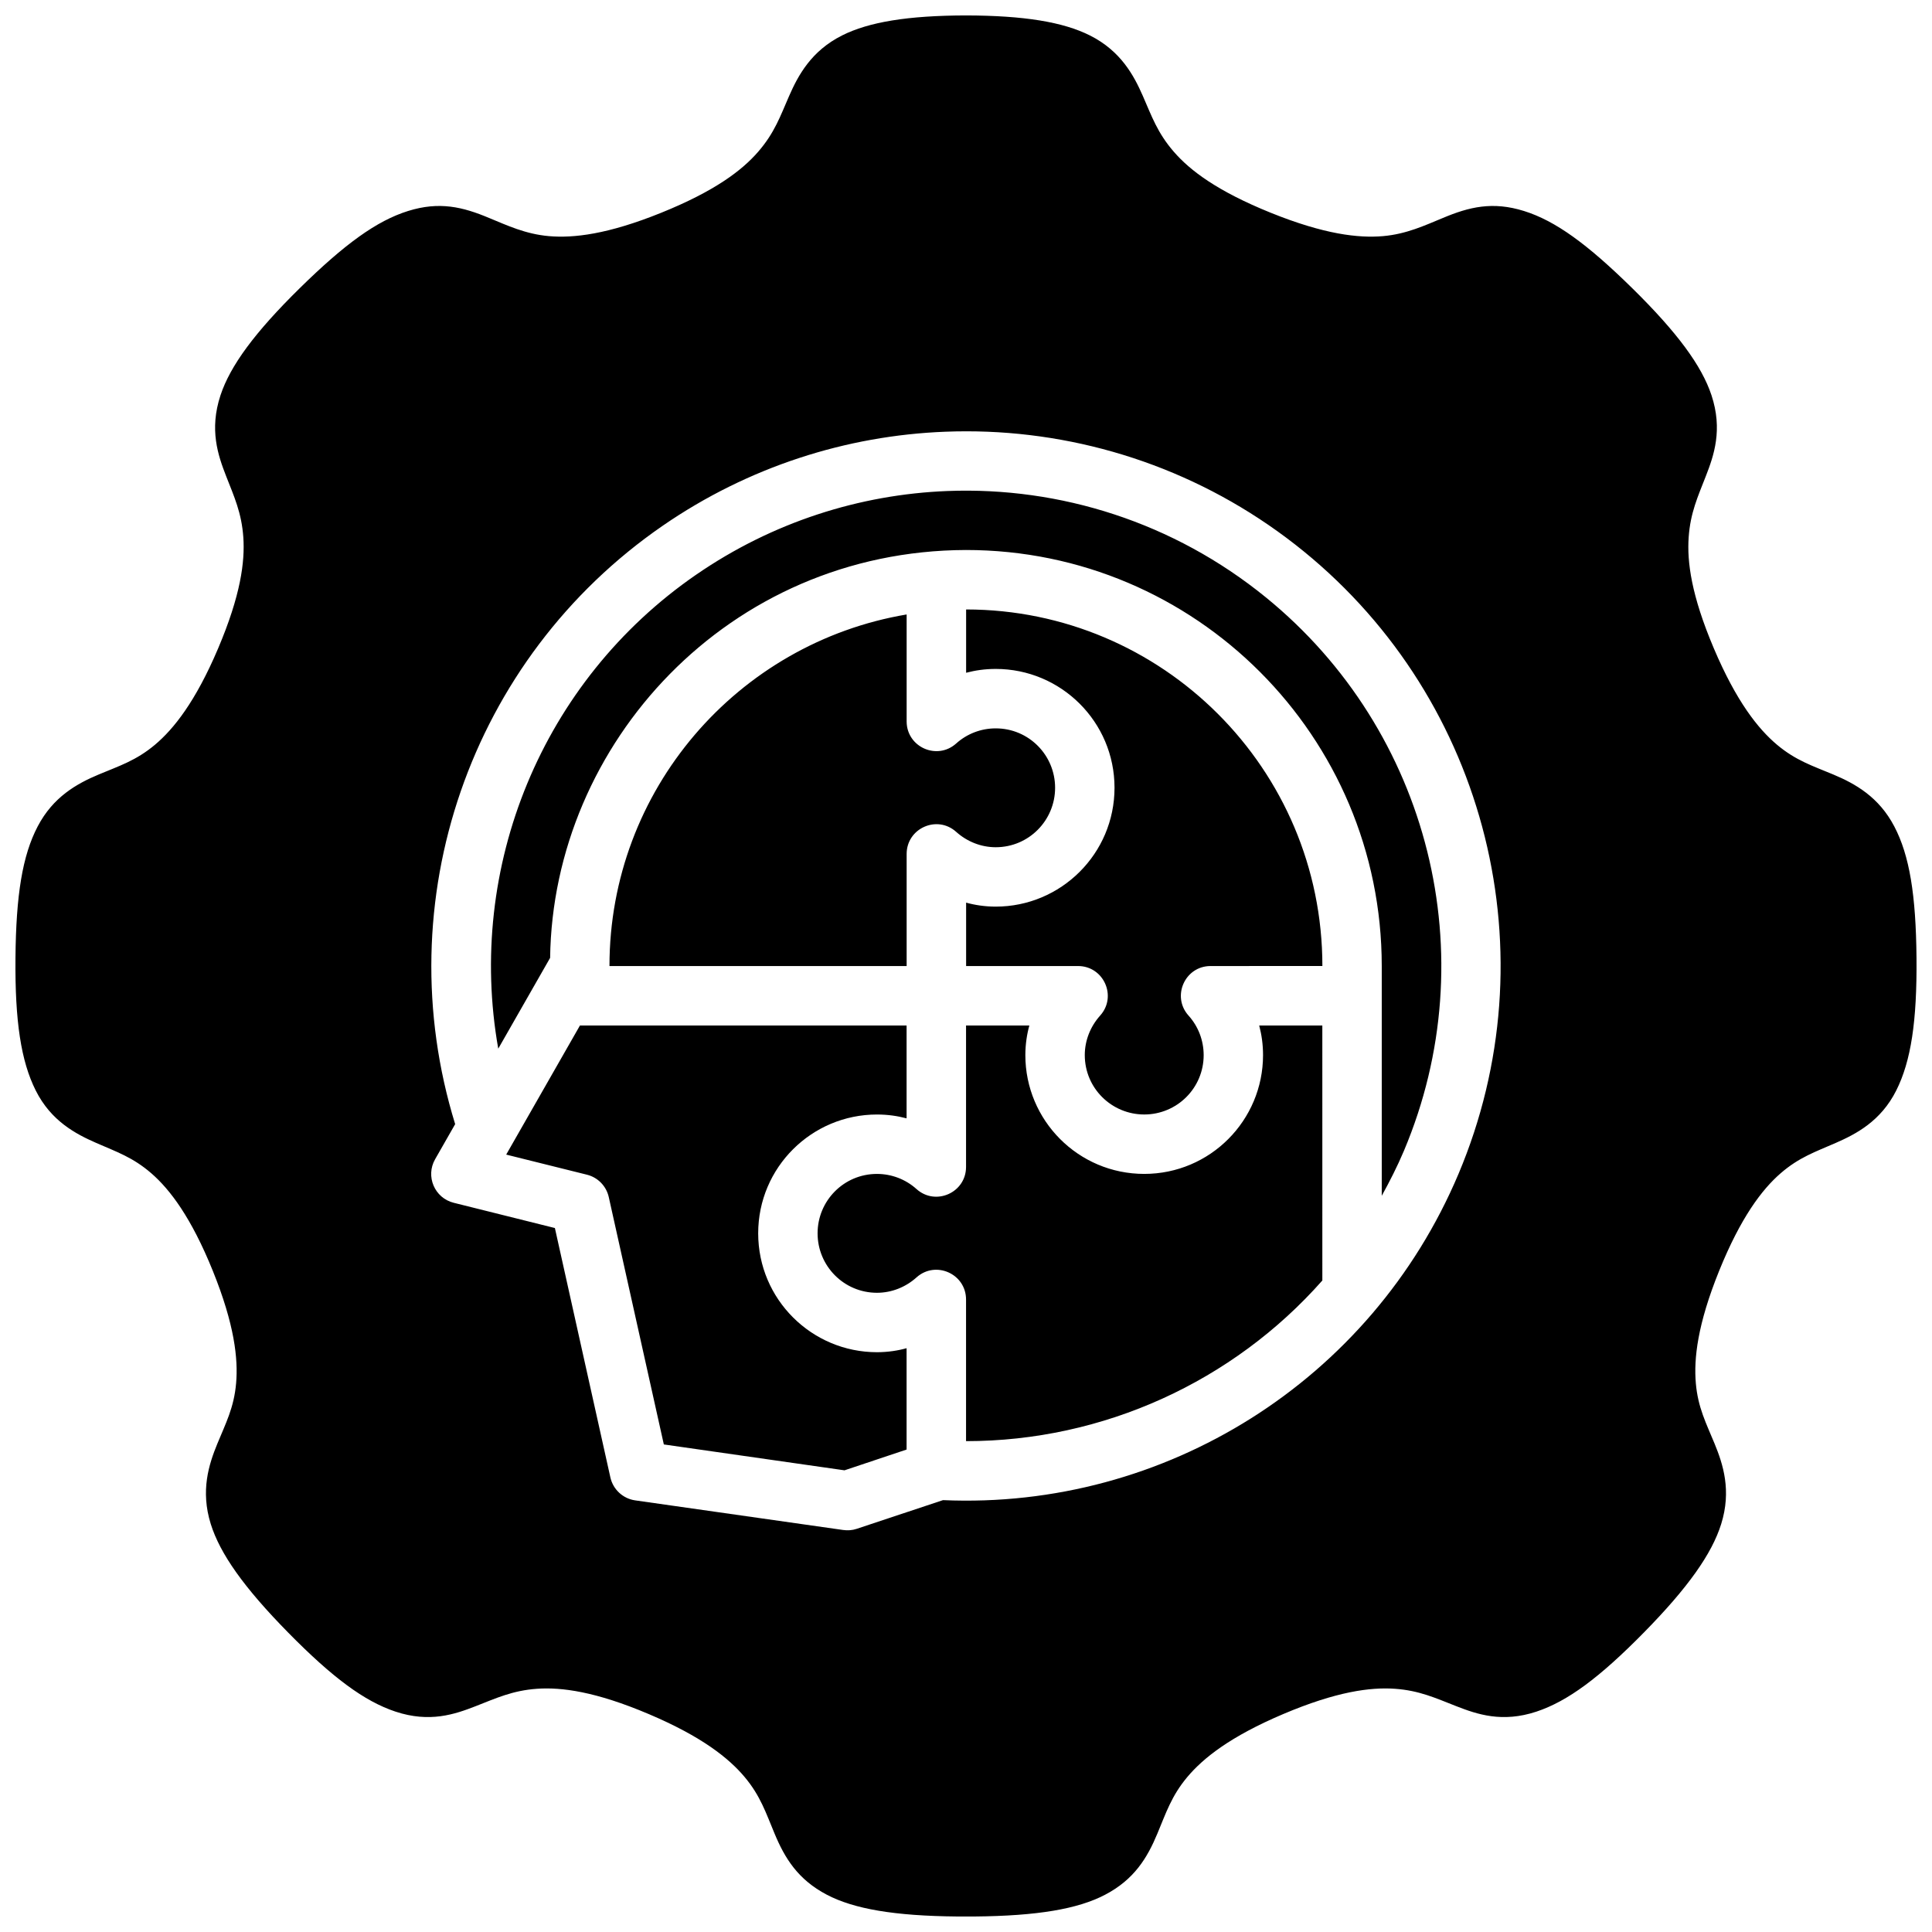 <?xml version="1.0" encoding="UTF-8"?>
<!-- Uploaded to: ICON Repo, www.svgrepo.com, Generator: ICON Repo Mixer Tools -->
<svg width="800px" height="800px" version="1.1" viewBox="144 144 512 512" xmlns="http://www.w3.org/2000/svg">
 <defs>
  <clipPath id="a">
   <path d="m148.09 148.09h503.81v503.81h-503.81z"/>
  </clipPath>
 </defs>
 <g clip-path="url(#a)">
  <path d="m400 148.09c-15.422 0.031-25.754 1.742-32.844 5.305-8.195 4.117-11.645 10.613-14.008 15.988-2.359 5.379-3.856 9.809-8.254 14.867-4.277 4.922-11.461 10.395-25.648 16.129-14.184 5.738-23.273 6.762-29.766 6.199-6.234-0.543-11.07-2.844-15.82-4.797-7.012-2.953-13.215-4.461-21.527-1.863-8.309 2.598-16.789 8.75-28.723 20.48-11.93 11.73-18.387 20.543-20.969 28.336-3.031 9.152-0.645 15.977 1.488 21.449 2.137 5.473 4.098 9.703 4.555 16.203 0.449 6.504-0.699 15.359-6.676 29.445-5.977 14.086-11.754 21.344-16.742 25.539-4.992 4.191-9.465 5.602-14.883 7.871-5.867 2.457-12.105 5.961-16.191 13.762-4.039 7.711-5.746 18.152-5.891 34.883-0.148 16.73 1.461 27.32 5.367 35.102 4.086 8.141 10.645 11.539 16.023 13.898 5.379 2.363 9.719 3.797 14.637 8.07 4.918 4.277 10.547 11.676 16.281 25.859 5.734 14.188 6.731 23.273 6.164 29.766-0.566 6.492-2.754 10.602-4.981 16.035-2.227 5.438-4.508 12.391-1.738 21.262 2.465 7.883 8.781 16.836 20.512 28.766 11.73 11.93 20.195 18.219 28.461 20.957 9.059 3 15.715 0.703 21.188-1.43 5.473-2.133 9.812-4.176 16.312-4.629s15.512 0.73 29.598 6.703c14.086 5.977 21.223 11.691 25.414 16.684 4.191 4.992 5.648 9.543 7.918 14.961 2.699 6.492 6.156 12.195 13.867 16.234 7.191 3.769 17.895 5.621 34.625 5.766h4.488c16.73-0.148 27.434-1.996 34.625-5.766 7.711-4.039 11.168-9.742 13.867-16.234 2.269-5.418 3.727-9.969 7.918-14.961 4.191-4.992 11.328-10.707 25.414-16.684s23.098-7.156 29.598-6.703 10.84 2.496 16.312 4.629c5.473 2.133 12.129 4.43 21.188 1.43 8.266-2.738 16.746-9.023 28.477-20.957 11.73-11.93 18.031-20.883 20.496-28.766 2.773-8.875 0.488-15.828-1.738-21.262-2.227-5.434-4.418-9.543-4.981-16.035-0.566-6.492 0.43-15.578 6.164-29.766s11.363-21.586 16.281-25.859c4.918-4.277 9.258-5.711 14.637-8.07 5.391-2.359 11.945-5.758 16.031-13.898 3.91-7.781 5.512-18.371 5.367-35.102-0.148-16.73-1.848-27.172-5.891-34.883-4.086-7.801-10.32-11.305-16.188-13.762-5.418-2.269-9.895-3.68-14.883-7.871-4.992-4.195-10.77-11.453-16.746-25.539-5.977-14.086-7.125-22.941-6.672-29.445 0.453-6.5 2.418-10.73 4.551-16.207 2.133-5.473 4.523-12.297 1.492-21.449-2.582-7.789-9.043-16.602-20.973-28.332-11.93-11.73-20.395-17.883-28.707-20.48-8.309-2.598-14.531-1.09-21.539 1.863-4.75 1.953-9.59 4.254-15.824 4.797-6.492 0.562-15.578-0.465-29.766-6.199-14.188-5.734-21.367-11.207-25.645-16.129-4.402-5.059-5.894-9.488-8.258-14.867-2.363-5.375-5.809-11.871-14.008-15.988-7.086-3.559-17.418-5.273-32.84-5.305zm5.703 110.32c29.891 1.199 59.398 11.836 83.797 31.703 48.793 39.734 65.488 107 41.023 164.97-23.137 54.824-77.805 89.043-136.62 86.469l-22.898 7.613c-1.16 0.387-2.391 0.469-3.598 0.293l-55.09-7.844c-3.246-0.469-5.859-2.902-6.566-6.106l-14.699-66.066-26.797-6.688c-5.082-1.254-7.543-7.023-4.938-11.562l5.305-9.285c-18.215-59.016 3.824-123.33 55.016-158.59 22.672-15.617 48.676-23.887 74.848-24.906 3.738-0.148 7.488-0.148 11.223 0zm-77.184 37.867c-41 28.242-60.98 77.609-52.477 125.63l13.746-24.062c0.738-56.699 47.191-107.91 110.21-108.09 60.906 0 110.18 49.465 110.18 110.24v60.902c2.125-3.848 4.133-7.797 5.875-11.914 21.77-51.594 6.859-111.3-36.566-146.66-24.426-19.891-54.535-29.367-84.426-28.199-23.25 0.91-46.367 8.258-66.543 22.156zm71.512 9.238v16.773c2.484-0.645 4.941-1.008 7.84-1.016 17.297 0 31.488 14.008 31.488 31.488s-14.191 31.504-31.488 31.504c-2.898 0-5.609-0.43-7.84-1.059v16.805h29.645c6.82-0.008 10.43 8.059 5.875 13.129-2.59 2.887-4.07 6.594-4.074 10.469 0 8.789 7.125 15.742 15.762 15.742s15.746-6.957 15.746-15.742c-0.008-3.879-1.418-7.586-4.012-10.469-4.539-5.051-0.977-13.102 5.812-13.129l29.66-0.008c0-52.262-42.414-94.469-94.406-94.488zm-15.762 1.324c-44.812 7.555-78.754 46.516-78.754 93.172h78.754v-29.688c-0.008-6.82 8.059-10.43 13.129-5.871 2.887 2.59 6.594 4.07 10.469 4.074 8.789 0 15.746-7.125 15.746-15.758 0-8.633-6.957-15.742-15.746-15.742-3.875 0.004-7.582 1.414-10.469 4.008-5.051 4.535-13.09 0.977-13.129-5.812zm-86.578 108.93-19.543 34.211 21.434 5.336c2.883 0.73 5.106 3.031 5.75 5.934l14.59 65.543 47.879 6.856 16.453-5.504v-26.859c-2.231 0.629-4.945 1.059-7.84 1.062-17.297 0-31.488-14.023-31.488-31.504 0-17.48 14.191-31.488 31.488-31.488 2.898 0.008 5.356 0.371 7.84 1.016v-24.602zm102.32 0v37.531c-0.039 6.789-8.078 10.348-13.129 5.812-2.883-2.594-6.594-4.004-10.469-4.012-8.789 0-15.746 7.109-15.746 15.742 0 8.637 6.957 15.758 15.746 15.758 3.879-0.004 7.586-1.484 10.469-4.074 5.074-4.555 13.141-0.945 13.129 5.875v37.516c36.426 0 70.77-15.809 94.422-42.574l-0.004-67.574h-16.727c0.645 2.484 1.008 4.941 1.016 7.84 0 17.297-14.008 31.488-31.488 31.488-17.484 0-31.504-14.191-31.504-31.488 0.004-2.898 0.434-5.609 1.062-7.84z"/>
 </g>
</svg>